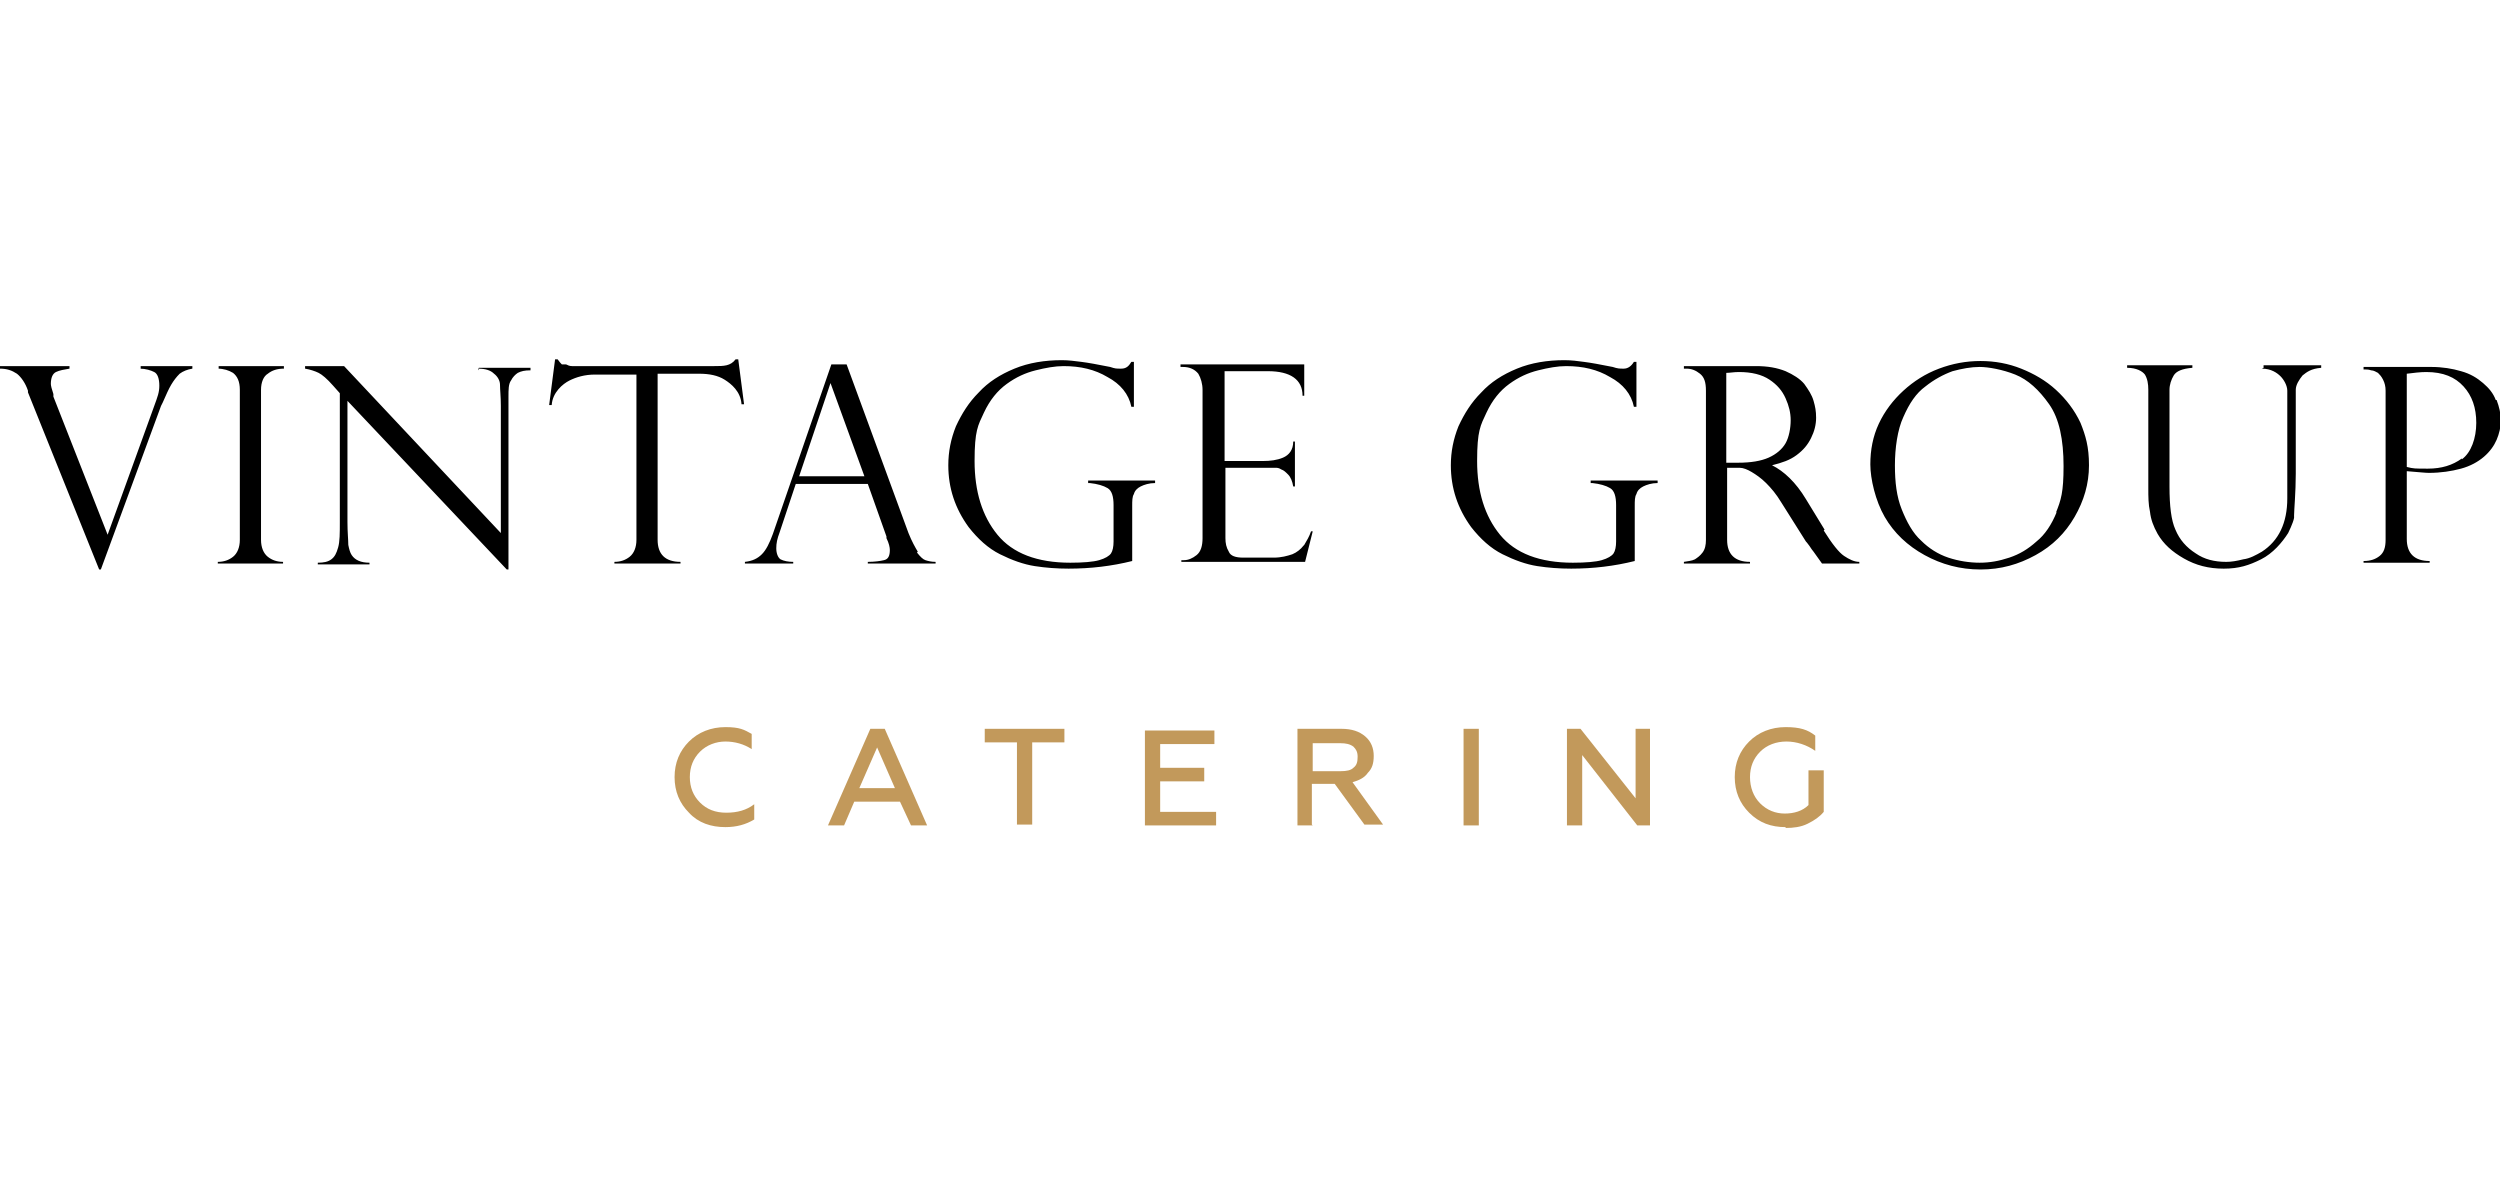 <?xml version="1.0" encoding="UTF-8"?>
<svg id="Layer_1" xmlns="http://www.w3.org/2000/svg" xmlns:xlink="http://www.w3.org/1999/xlink" version="1.1" viewBox="0 0 295 140">
  <!-- Generator: Adobe Illustrator 29.0.1, SVG Export Plug-In . SVG Version: 2.1.0 Build 192)  -->
  <defs>
    <style>
      .st0 {
        fill: none;
      }

      .st1 {
        fill: #c2995b;
      }

      .st2 {
        clip-path: url(#clippath);
      }
    </style>
    <clipPath id="clippath">
      <rect class="st0" y="42.4" width="295" height="55.2"/>
    </clipPath>
  </defs>
  <g class="st2">
    <g>
      <path d="M290.5,54.1c-1.1.8-2.4,1.2-4,1.2s-1.7,0-2.5-.2v-11c.8-.1,1.6-.2,2.3-.2,2,0,3.4.6,4.4,1.7,1,1.1,1.5,2.5,1.5,4.3s-.6,3.5-1.7,4.3M294.5,47.2c-.3-.8-.8-1.4-1.5-2-.7-.6-1.5-1.1-2.6-1.4-1-.3-2.2-.5-3.5-.5h-8v.3h.3c.1,0,.3,0,.6.1.3,0,.6.2.8.3.2.2.4.4.6.8.2.4.3.8.3,1.3v17.6c0,.9-.2,1.5-.7,1.9-.5.4-1.1.6-1.9.6v.2h7.8v-.2c-1.8,0-2.7-.9-2.7-2.6v-8c1.3.1,2.2.2,2.6.2,1.4,0,2.7-.2,3.8-.5,1.1-.3,2-.8,2.7-1.4.7-.6,1.2-1.3,1.5-2,.3-.7.5-1.5.5-2.3s-.2-1.6-.5-2.4M266.9,43.5c1.1,0,1.8.5,2.2.9.4.4.8,1.1.8,1.7v12.7c0,2.9-1,5-3,6.3-.7.4-1.4.8-2.2.9-.8.2-1.4.3-2,.3-1.4,0-2.6-.3-3.6-1-1.1-.7-1.9-1.6-2.4-2.8-.5-1.1-.7-2.8-.7-5.1v-11.4c0-.6.2-1.2.5-1.7.3-.5,1-.8,2.2-.9v-.3h-7.7v.3c1.1,0,1.8.4,2.1.8.3.5.4,1.1.4,1.8v11.6c0,1,0,1.9.2,2.8.1.9.4,1.7.9,2.6.7,1.2,1.7,2.1,3.1,2.9,1.4.8,2.9,1.2,4.7,1.2s3-.4,4.4-1.1c1.4-.7,2.5-2,3.2-3.1,0,0,.6-1.2.7-1.8,0-.2,0-.3,0-.3,0-.6.2-2.7.2-4.9v-9.9c0-.6.4-1.2.8-1.7.5-.4,1-.8,2.2-.9v-.3h-6.8v.3h0ZM270.6,60.9c0,0,0,.2,0,.2,0,0,0-.2,0-.2ZM242.7,60.4c-.6,1.5-1.4,2.7-2.4,3.5-1,.9-2,1.5-3.2,1.9-1.2.4-2.3.6-3.5.6s-2.5-.2-3.7-.6c-1.2-.4-2.3-1.1-3.2-2-1-.9-1.7-2.2-2.3-3.7-.6-1.5-.8-3.2-.8-5.2s.3-4.2,1-5.7c.7-1.6,1.5-2.8,2.6-3.6,1-.8,2.1-1.4,3.2-1.8,1.1-.3,2.2-.5,3.2-.5s2.7.3,4.2.9c1.5.6,2.8,1.8,4,3.5,1.2,1.7,1.7,4.2,1.7,7.3s-.3,4-.9,5.5M242.6,46c-1.2-1.1-2.6-1.9-4.1-2.5-1.5-.6-3.1-.9-4.8-.9s-3.3.3-4.9.9c-1.6.6-3,1.5-4.2,2.6-1.2,1.1-2.2,2.4-2.9,3.9-.7,1.5-1,3.1-1,4.8s.6,4.3,1.7,6.2c1.1,1.9,2.7,3.4,4.7,4.5,2,1.1,4.2,1.7,6.6,1.7s4.5-.6,6.5-1.7c2-1.1,3.5-2.6,4.6-4.5,1.1-1.9,1.7-3.9,1.7-6.1s-.4-3.5-1-5c-.7-1.5-1.7-2.8-2.9-3.9M205.1,54.6h-1.4v-10.6c.4,0,.9-.1,1.5-.1,1.5,0,2.7.3,3.6.9.9.6,1.5,1.3,1.9,2.2.4.9.6,1.7.6,2.6s-.2,2-.6,2.7c-.4.7-1.1,1.3-2,1.7-.9.4-2.1.6-3.6.6M215.3,62.5l-2.2-3.6c-1.2-2-2.6-3.3-4-4h0c1.2-.3,2.1-.6,2.9-1.2.8-.6,1.3-1.2,1.7-2,.4-.8.6-1.6.6-2.4s-.1-1.3-.3-2c-.2-.7-.6-1.3-1.1-2-.5-.6-1.3-1.1-2.2-1.5-1-.4-2.1-.6-3.5-.6h-8.5v.3h.3c.6,0,1.1.2,1.6.6.5.4.7,1,.7,2v17.6c0,.6-.1,1.1-.4,1.5-.3.4-.6.6-.9.8-.4.2-.8.2-1.3.3v.2h7.8v-.2c-1.8,0-2.7-.9-2.7-2.6v-8.5c.6,0,1.1,0,1.5,0,.4,0,.9.2,1.4.5.5.3,1.1.7,1.7,1.3s1.2,1.3,1.8,2.3l2.9,4.6s.2.2.4.5c.2.3.4.6.5.7l.5.7.5.7h4.4v-.2c-.6,0-1.2-.3-1.8-.7-.6-.4-1.4-1.4-2.4-3M187.9,57c.9.1,1.6.3,2.1.6.5.3.7,1,.7,2v4.3c0,.6-.1,1.1-.3,1.4-.2.3-.7.6-1.4.8-.7.2-1.9.3-3.4.3-3.9,0-6.8-1.1-8.6-3.3-1.8-2.2-2.7-5.1-2.7-8.7s.4-4.2,1.1-5.7c.7-1.5,1.6-2.6,2.7-3.4,1.1-.8,2.2-1.3,3.4-1.6,1.2-.3,2.3-.5,3.3-.5,2,0,3.7.4,5.2,1.3,1.5.8,2.5,2,2.8,3.5h.3v-5.3h-.3c-.3.5-.7.8-1.2.8s-.7,0-1.3-.2c-1.5-.3-2.6-.5-3.4-.6-.7-.1-1.5-.2-2.3-.2-2,0-3.9.3-5.6,1-1.7.7-3.1,1.6-4.2,2.8-1.2,1.2-2,2.5-2.7,4-.6,1.5-.9,3-.9,4.6,0,2.7.8,5.1,2.4,7.3,1.1,1.4,2.3,2.5,3.7,3.2,1.4.7,2.8,1.2,4.1,1.4,1.3.2,2.6.3,4,.3,2.6,0,5.1-.3,7.5-.9v-6.5c0-.6,0-1.1.2-1.4.1-.4.4-.7.8-.9.4-.2,1-.4,1.7-.4v-.3h-7.9v.3h0ZM153.8,64.4c-.3.4-.8.8-1.3,1-.6.2-1.3.4-2.2.4h-3.6c-.9,0-1.5-.2-1.7-.7-.3-.5-.4-1-.4-1.6v-8.3h4.7c.4,0,.9,0,1.2,0,.2,0,.4,0,.7.2.3.1.5.3.8.6.3.3.5.8.6,1.4h.2v-5.3h-.2c0,1-.5,1.6-1.2,1.9-.7.3-1.5.4-2.4.4h-4.5v-10.6h5.1c2.7,0,4.1,1,4.1,2.9h.2v-3.7h-14.6v.3h.3c.8,0,1.4.3,1.8.8.3.5.5,1.2.5,1.9v17.5c0,.9-.2,1.6-.7,2-.5.4-1,.6-1.5.6h-.3v.2h14.6l.9-3.6h-.2c-.2.6-.5,1.1-.8,1.6M128.6,57c.9.1,1.6.3,2.1.6.5.3.7,1,.7,2v4.3c0,.6-.1,1.1-.3,1.4-.2.3-.7.6-1.4.8-.7.2-1.9.3-3.4.3-3.9,0-6.8-1.1-8.6-3.3-1.8-2.2-2.7-5.1-2.7-8.7s.4-4.2,1.1-5.7c.7-1.5,1.6-2.6,2.7-3.4,1.1-.8,2.2-1.3,3.4-1.6,1.2-.3,2.3-.5,3.3-.5,2,0,3.7.4,5.2,1.3,1.5.8,2.5,2,2.8,3.5h.3v-5.3h-.3c-.3.5-.6.8-1.2.8s-.7,0-1.3-.2c-1.5-.3-2.6-.5-3.4-.6-.8-.1-1.5-.2-2.3-.2-2,0-3.9.3-5.6,1-1.7.7-3.1,1.6-4.2,2.8-1.2,1.2-2,2.5-2.7,4-.6,1.5-.9,3-.9,4.6,0,2.7.8,5.1,2.4,7.3,1.1,1.4,2.3,2.5,3.7,3.2,1.4.7,2.8,1.2,4.1,1.4,1.3.2,2.6.3,4,.3,2.6,0,5.1-.3,7.5-.9v-6.5c0-.6,0-1.1.2-1.4.1-.4.4-.7.8-.9.4-.2,1-.4,1.7-.4v-.3h-7.9v.3h0ZM94.3,56.2l3.7-11h0l4,11h-7.8ZM108.3,65.1c-.3-.5-.7-1.2-1.1-2.2l-7.3-19.9h-1.8l-6.9,20c-.4,1.1-.8,1.9-1.3,2.4-.5.5-1.1.8-2,.9v.2h5.7v-.2c-.6,0-1.1-.1-1.5-.3-.3-.2-.5-.7-.5-1.3s.1-1.1.4-1.9l1.9-5.7h8.5l2.2,6.2v.2c.3.6.4,1.1.4,1.4,0,.7-.2,1.1-.7,1.2-.4.1-1.1.2-1.9.2v.2h8v-.2c-.5,0-.9-.1-1.2-.2-.3-.1-.6-.4-1-.9M86.8,42.4c-.6.8-1.4.8-2.5.8h-15.8c-.4,0-.7,0-1,0-.3,0-.5-.1-.7-.2h-.5c-.1-.1-.3-.3-.5-.6h-.3l-.7,5.4h.3c.1-1.5,1.3-2.5,2.1-2.9.8-.4,1.8-.7,3-.7h4.9v19.5c0,.9-.3,1.6-.8,2-.5.4-1.1.6-1.8.6v.2h7.8v-.2c-1.8,0-2.7-.9-2.7-2.6v-19.6h4.9c1.2,0,2.2.2,3,.7.8.5,1.9,1.4,2,2.9h.3l-.7-5.4h-.3,0ZM56.4,43.5c.9,0,1.5.2,1.9.6.4.3.7.8.7,1.3,0,.6.1,1.4.1,2.5v15l-18.5-19.7h-4.6v.3c.6.1,1.2.3,1.6.5.4.2,1,.7,1.7,1.5l.8.9v15.2c0,1.3,0,2.3-.2,3-.2.7-.4,1.1-.8,1.4-.4.3-.9.4-1.6.4v.2h6.1v-.2c-1,0-1.7-.3-2.1-.9-.2-.3-.3-.7-.4-1.2,0-.6-.1-1.5-.1-2.7v-14.3l18.8,19.9h.2v-20.4c0-.8,0-1.5.3-1.9.2-.4.5-.7.8-.9.4-.2.8-.3,1.5-.3v-.3h-6.1v.3h0ZM25.7,43.5c.7,0,1.3.2,1.8.5.5.4.8,1,.8,2v17.7c0,.9-.3,1.6-.8,2-.5.4-1.1.6-1.8.6v.2h7.7v-.2c-.7,0-1.3-.2-1.8-.6-.5-.4-.8-1.1-.8-2v-17.7c0-.9.3-1.6.8-1.9.5-.4,1.1-.6,1.9-.6v-.3h-7.7v.3ZM16.5,43.5c.7,0,1.3.2,1.7.4.4.2.6.8.6,1.6s-.2,1.3-.6,2.4l-5.5,15.2h0l-6.4-16.3h0c0-.1,0-.3,0-.3-.2-.6-.3-1-.3-1.2,0-.7.2-1.2.6-1.4.4-.2,1-.3,1.6-.4v-.3H0v.3c.8,0,1.4.2,2,.6.5.4,1,1.1,1.3,2v.2c0,0,8.4,20.9,8.4,20.9h.2l7.1-19.3.2-.4c.4-.9.7-1.6,1-2.1.3-.5.6-.9,1-1.3.4-.3.9-.5,1.5-.6v-.3h-6.1v.3h0Z"/>
      <path class="st1" d="M85.6,97.6c-1.7,0-3.2-.5-4.3-1.7-1.1-1.1-1.7-2.5-1.7-4.2s.6-3.1,1.7-4.2c1.1-1.1,2.6-1.7,4.3-1.7s2.2.3,3.1.8v1.8c-.9-.6-2-.9-3.1-.9s-2.2.4-3,1.2c-.8.8-1.2,1.8-1.2,3s.4,2.2,1.2,3c.8.8,1.8,1.2,3.1,1.2s2.4-.3,3.3-1v1.8c-1,.6-2.1.9-3.4.9"/>
      <path class="st1" d="M103.5,88.2l2.1,4.8h-4.2l2.1-4.8h0ZM102.7,86l-5,11.4h1.9l1.2-2.8h5.4l1.3,2.8h1.9l-5-11.4h-1.7Z"/>
      <path class="st1" d="M116.2,86v1.6h3.8v9.7h1.8v-9.7h3.8v-1.6h-9.4Z"/>
      <path class="st1" d="M135.1,86v11.4h8.4v-1.6h-6.6v-3.6h5.2v-1.6h-5.2v-2.8h6.4v-1.6h-8.2Z"/>
      <path class="st1" d="M154.9,87.7v3.3h3.3c.7,0,1.2-.1,1.5-.4.4-.3.5-.7.5-1.3s-.2-.9-.5-1.2c-.4-.3-.9-.4-1.5-.4h-3.3ZM154.9,97.4h-1.8v-11.4h5.2c1.2,0,2.1.3,2.8.9.7.6,1,1.4,1,2.3s-.2,1.5-.7,2c-.4.6-1.1.9-1.8,1.1l3.6,5h-2.2l-3.5-4.8h-2.7v4.8h0Z"/>
      <path class="st1" d="M174.5,86h-1.8v11.4h1.8v-11.4Z"/>
      <path class="st1" d="M193,86v8.2l-6.5-8.2h-1.6v11.4h1.8v-8.3l6.5,8.3h1.5v-11.4h-1.8Z"/>
      <path class="st1" d="M210.7,97.6c-1.7,0-3.1-.5-4.3-1.7-1.1-1.1-1.7-2.5-1.7-4.2s.6-3.1,1.7-4.2c1.1-1.1,2.6-1.7,4.3-1.7s2.6.3,3.5,1v1.8c-1-.7-2.2-1.1-3.4-1.1s-2.3.4-3.1,1.2c-.8.8-1.2,1.8-1.2,3s.4,2.3,1.2,3.1c.8.8,1.8,1.2,2.9,1.2s2.1-.3,2.8-1v-4.1h1.8v4.9c-.5.6-1.1,1-1.9,1.4-.8.4-1.7.5-2.6.5"/>
    </g>
  </g>
</svg>